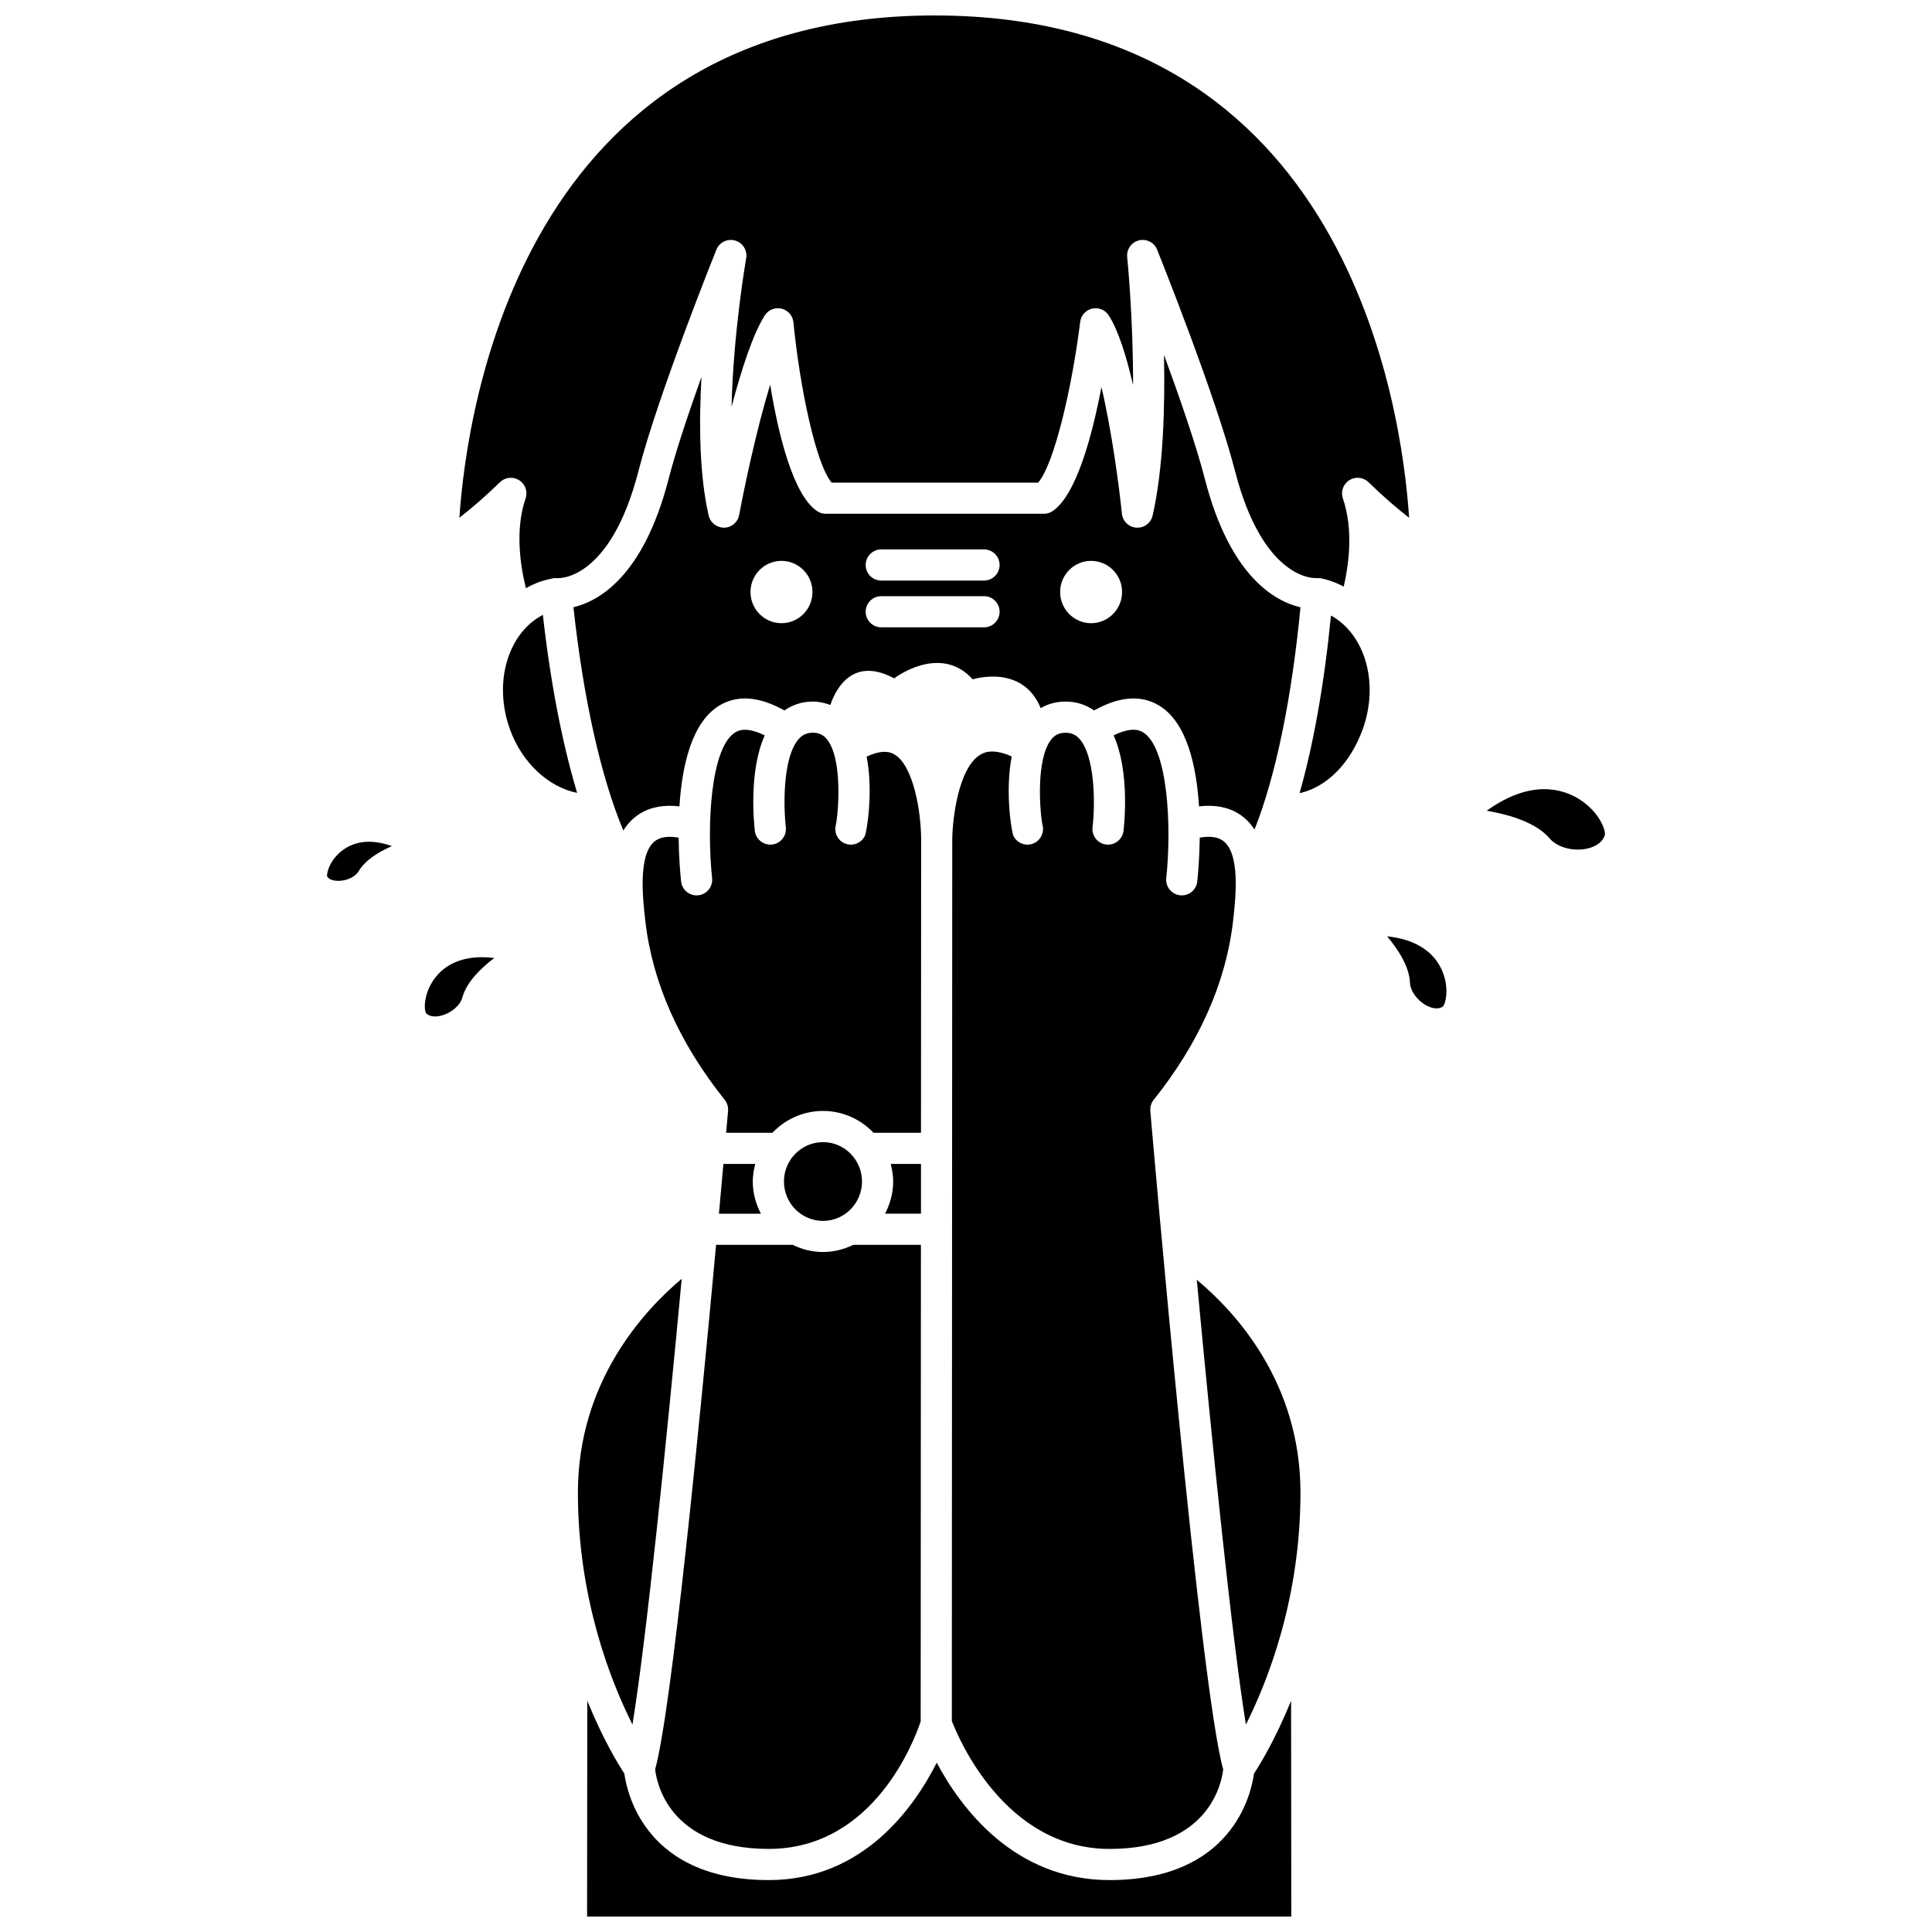 <?xml version="1.0" encoding="UTF-8"?>
<!-- Uploaded to: SVG Repo, www.svgrepo.com, Generator: SVG Repo Mixer Tools -->
<svg width="800px" height="800px" version="1.1" viewBox="144 144 512 512" xmlns="http://www.w3.org/2000/svg">
 <defs>
  <clipPath id="b">
   <path d="m265 148.09h253v151.91h-253z"/>
  </clipPath>
  <clipPath id="a">
   <path d="m299 594h188v57.902h-188z"/>
  </clipPath>
 </defs>
 <path d="m569.28 365.38c-0.891 2.484-3.57 3.32-5.09 3.594-3.602 0.656-7.602-0.516-9.516-2.773-3.566-4.223-10.656-6.312-16.68-7.348 11.652-8.379 20.062-5.809 24.395-3.137 5.508 3.398 7.273 8.508 6.891 9.664z"/>
 <path d="m266.54 408.32c-0.566 2.086-2.883 4.109-5.516 4.809-1.031 0.277-2.941 0.555-4.094-0.594-0.668-0.988-0.641-5.535 2.438-9.48 2.789-3.578 7.039-5.387 12.418-5.387 1.031 0 2.102 0.066 3.211 0.199-3.699 2.812-7.383 6.477-8.457 10.453z"/>
 <path d="m239.04 374.89c-0.859 1.461-3.148 2.551-5.336 2.551h-0.062c-0.684-0.004-2.352-0.148-2.938-1.152-0.219-0.855 0.707-4.656 4.469-7.238 1.926-1.32 4.148-1.977 6.617-1.977 1.895 0 3.93 0.387 6.07 1.156-3.551 1.543-7.09 3.719-8.82 6.66z"/>
 <path d="m526.35 410.77c-1.473 0.941-3.316 0.227-4.281-0.281-2.465-1.297-4.32-3.844-4.41-6.055-0.168-4.188-3.019-8.668-6.062-12.297 7.094 0.738 12.102 3.731 14.434 8.762 2.141 4.617 1.137 9.102 0.32 9.871z"/>
 <path d="m470.78 388.02c0.672-5.902 2.066-18.176-2.891-21.355-1.641-1.059-3.844-1.043-5.941-0.684-0.066 5.324-0.453 9.676-0.66 11.613-0.227 2.117-2.016 3.691-4.102 3.691-0.148 0-0.293-0.008-0.441-0.023-2.266-0.238-3.91-2.277-3.672-4.543 1.445-13.641 0.484-34.656-6.188-38.672-2.117-1.277-5.039-0.512-7.769 0.84 4.309 9.504 2.84 23.496 2.625 25.312-0.27 2.262-2.352 3.871-4.59 3.613-2.262-0.27-3.883-2.32-3.613-4.582 0.785-6.664 0.547-18.914-3.438-23.391-1.016-1.145-2.164-1.652-3.727-1.652-1.617 0-2.769 0.535-3.746 1.738-4.176 5.168-3.047 19.297-2.363 22.672 0.523 1.879-0.344 3.922-2.152 4.82-0.586 0.289-1.211 0.426-1.82 0.426-1.523 0-2.988-0.848-3.707-2.305-0.5-1.012-2.289-11.711-0.461-21.078-3.363-1.492-6.125-1.719-8.176-0.551-6.133 3.484-7.57 17.832-7.59 22.586l-0.113 233.58c1.703 4.445 14.051 33.914 41.789 33.914 26.531 0 29.754-17.703 30.125-21.078-6.184-22.207-18.773-168.21-19.312-174.5-0.09-1.055 0.227-2.102 0.887-2.93 12.105-15.164 19.188-31.129 21.047-47.457z"/>
 <path d="m476.46 363.83c5.559-13.926 9.848-34.555 12.18-58.883-6.762-1.59-18.688-8.156-25.344-34.043-2.289-8.887-6.699-21.625-10.828-32.867 0.297 13.738-0.164 30.145-3.019 42.605-0.449 1.969-2.234 3.309-4.281 3.195-2.019-0.125-3.644-1.691-3.852-3.703-0.699-6.871-2.633-21.727-5.422-33.555-2.477 12.992-6.66 28.57-12.914 32.852-0.691 0.473-1.5 0.723-2.332 0.723h-57.812c-0.836 0-1.645-0.25-2.332-0.723-6.375-4.363-10.246-20.367-12.406-33.492-3.66 12.035-6.902 27.473-8.207 34.527-0.355 1.926-2.016 3.336-3.973 3.379-1.938-0.008-3.676-1.297-4.113-3.203-2.465-10.746-2.602-24.391-1.906-36.754-3.449 9.621-6.805 19.645-8.707 27.016-6.641 25.824-18.477 32.41-25.223 34.023 2.621 24.203 7.281 44.973 13.215 59.172 1.066-1.715 2.453-3.219 4.266-4.383 2.891-1.859 6.516-2.496 10.609-2.023 0.676-10.656 3.203-22.266 10.586-26.719 4.777-2.879 10.559-2.434 17.23 1.305 2.176-1.527 4.727-2.356 7.543-2.356 1.672 0 3.191 0.367 4.633 0.895 1.73-5.129 6.477-12.664 16.91-7.047 0 0 12.18-9.359 20.82 0.266 0 0 13.191-4.234 18.008 7.625 1.938-1.137 4.148-1.738 6.613-1.738 2.816 0 5.367 0.824 7.543 2.356 6.668-3.738 12.449-4.188 17.223-1.305 7.383 4.453 9.906 16.062 10.586 26.719 4.094-0.477 7.719 0.164 10.609 2.019 1.711 1.105 3.055 2.512 4.098 4.117zm-125.36-54.68c-4.531 0-8.207-3.695-8.207-8.258s3.676-8.258 8.207-8.258 8.207 3.695 8.207 8.258-3.672 8.258-8.207 8.258zm53.676 1.098h-27.234c-2.281 0-4.129-1.852-4.129-4.129 0-2.281 1.852-4.129 4.129-4.129h27.234c2.281 0 4.129 1.852 4.129 4.129 0.004 2.277-1.848 4.129-4.129 4.129zm0-12.391h-27.234c-2.281 0-4.129-1.852-4.129-4.129 0-2.281 1.852-4.129 4.129-4.129h27.234c2.281 0 4.129 1.852 4.129 4.129 0.004 2.281-1.848 4.129-4.129 4.129zm28.379 11.293c-4.531 0-8.207-3.695-8.207-8.258s3.676-8.258 8.207-8.258 8.207 3.695 8.207 8.258-3.672 8.258-8.207 8.258z"/>
 <g clip-path="url(#b)">
  <path d="m281.59 271.26c1.613 1.023 2.32 3.023 1.695 4.832-2.871 8.363-1.355 17.977 0.086 23.781 0.91-0.512 1.852-0.973 2.836-1.371 1.238-0.496 2.59-0.875 4.086-1.18 0.023-0.008 0.051-0.012 0.074-0.016 0.098-0.02 0.184-0.051 0.285-0.066 0.066-0.012 0.129 0.012 0.195 0.004 0.066-0.008 0.121-0.051 0.188-0.059 0.156-0.016 0.301 0.047 0.457 0.047 0.156 0.004 0.305-0.055 0.465-0.031 0.051 0.004 13.754 0.742 21.238-28.352 5.133-19.953 20.016-57.105 20.648-58.672 0.789-1.965 2.945-3.016 4.969-2.434 2.035 0.582 3.301 2.606 2.934 4.691-0.051 0.285-3.406 19.527-3.879 39.387 2.539-9.605 5.633-19.246 8.801-24.227 0.945-1.484 2.731-2.211 4.445-1.801 1.715 0.41 2.977 1.859 3.152 3.613 1.711 17.352 5.965 37.648 10.133 42.492h54.719c4.25-4.856 8.996-25.207 11.141-42.594 0.215-1.73 1.492-3.137 3.188-3.523 1.711-0.375 3.461 0.344 4.394 1.809 2.578 4.047 4.719 10.977 6.438 18.48 0.051-17.816-1.531-33.68-1.559-33.941-0.211-2.047 1.117-3.934 3.117-4.426 1.996-0.496 4.055 0.559 4.82 2.469 0.633 1.57 15.516 38.723 20.648 58.672 7.492 29.125 21.254 28.371 21.402 28.336 0.117-0.008 0.223 0.043 0.34 0.043 0.152-0.004 0.289-0.062 0.445-0.051 0.078 0.008 0.141 0.055 0.215 0.062 0.07 0.008 0.141-0.016 0.211-0.004 1.586 0.305 2.809 0.727 4.16 1.262 0.699 0.281 1.363 0.617 2.023 0.953 1.312-5.652 2.641-15.035-0.219-23.359-0.621-1.809 0.082-3.809 1.695-4.832 1.617-1.02 3.727-0.801 5.09 0.531 3.652 3.566 7.625 7.012 10.766 9.43-1.93-29.207-16.449-133.12-125.7-133.12-109.23 0-124 103.86-125.99 133.11 3.137-2.41 7.098-5.852 10.746-9.41 1.367-1.344 3.477-1.562 5.098-0.539z"/>
 </g>
 <path d="m335.71 452.45c-0.34 3.816-0.734 8.223-1.184 13.191h11.117c-1.324-2.57-2.148-5.441-2.148-8.531 0-1.613 0.27-3.16 0.656-4.652l-8.441-0.004z"/>
 <path d="m317.62 612.9c0.375 3.387 3.602 21.078 30.125 21.078 28.09 0 38.797-29.395 40.246-33.812l0.062-126.27h-17.93c-2.441 1.184-5.141 1.902-8.027 1.902-2.887 0-5.586-0.723-8.027-1.902h-20.301c-4.269 46.43-11.797 123.37-16.148 139z"/>
 <path d="m388.07 452.45h-8.023c0.383 1.5 0.656 3.039 0.656 4.652 0 3.09-0.82 5.965-2.148 8.531h9.512z"/>
 <path d="m362.1 467.55c5.703 0 10.34-4.684 10.34-10.441 0-5.758-4.641-10.434-10.34-10.434-5.703 0-10.344 4.684-10.344 10.434 0 5.762 4.637 10.441 10.344 10.441z"/>
 <path d="m388.11 366.48c-0.012-7.219-1.988-19.746-7.234-22.641-1.801-0.992-4.223-0.73-7.203 0.668 1.812 9.367 0.016 20.031-0.484 21.039-0.723 1.453-2.184 2.297-3.703 2.297-0.617 0-1.242-0.137-1.828-0.43-1.809-0.895-2.668-2.941-2.144-4.82 0.691-3.375 1.816-17.496-2.359-22.668-0.973-1.207-2.133-1.742-3.746-1.742-1.562 0-2.715 0.512-3.731 1.656-4.477 5.043-3.965 18.918-3.434 23.383 0.27 2.262-1.348 4.32-3.613 4.59-2.258 0.242-4.32-1.352-4.59-3.613-0.215-1.816-1.68-15.809 2.625-25.312-2.731-1.348-5.648-2.109-7.762-0.84-6.668 4.019-7.633 25.035-6.188 38.672 0.238 2.266-1.402 4.305-3.672 4.543-0.148 0.016-0.293 0.023-0.441 0.023-2.082 0-3.875-1.574-4.102-3.691-0.207-1.938-0.598-6.289-0.66-11.609-2.094-0.355-4.305-0.367-5.941 0.68-4.961 3.184-3.559 15.457-2.887 21.355 1.855 16.328 8.938 32.289 21.039 47.445 0.66 0.824 0.98 1.875 0.887 2.93-0.055 0.625-0.23 2.672-0.504 5.797h12.27c3.387-3.547 8.129-5.781 13.391-5.781 5.269 0 10.008 2.234 13.391 5.781h12.582z"/>
 <path d="m505.09 337.38c4.484-12.281 0.684-25.277-8.363-30.254-1.801 18.195-4.641 34.145-8.328 47.074 7.008-1.531 13.359-7.691 16.691-16.82z"/>
 <g clip-path="url(#a)">
  <path d="m476.33 614.01c-0.789 5.68-5.965 28.23-38.293 28.23-25.344 0-39.492-19.27-45.797-31.109-5.988 11.875-19.535 31.109-44.492 31.109-32.336 0-37.504-22.555-38.293-28.234-1.516-2.301-5.637-8.996-9.82-19.285l-0.051 57.18h186.62l-0.051-57.188c-4.188 10.297-8.309 16.992-9.824 19.297z"/>
 </g>
 <path d="m279.18 337.38c3.258 8.93 10.27 15.23 17.77 16.742-3.957-13.168-7.082-29.281-9.082-47.176-9.285 4.832-13.227 18.008-8.688 30.434z"/>
 <path d="m461.16 483.15c4.117 44.109 9.332 95.156 13.016 117.88 5.832-11.59 14.461-33.492 14.461-61.508 0.004-29.27-17.395-47.984-27.477-56.371z"/>
 <path d="m324.66 482.89c-10.098 8.484-27.508 27.359-27.508 56.629 0 28.012 8.629 49.91 14.461 61.508 3.699-22.766 8.926-73.965 13.047-118.14z"/>
</svg>